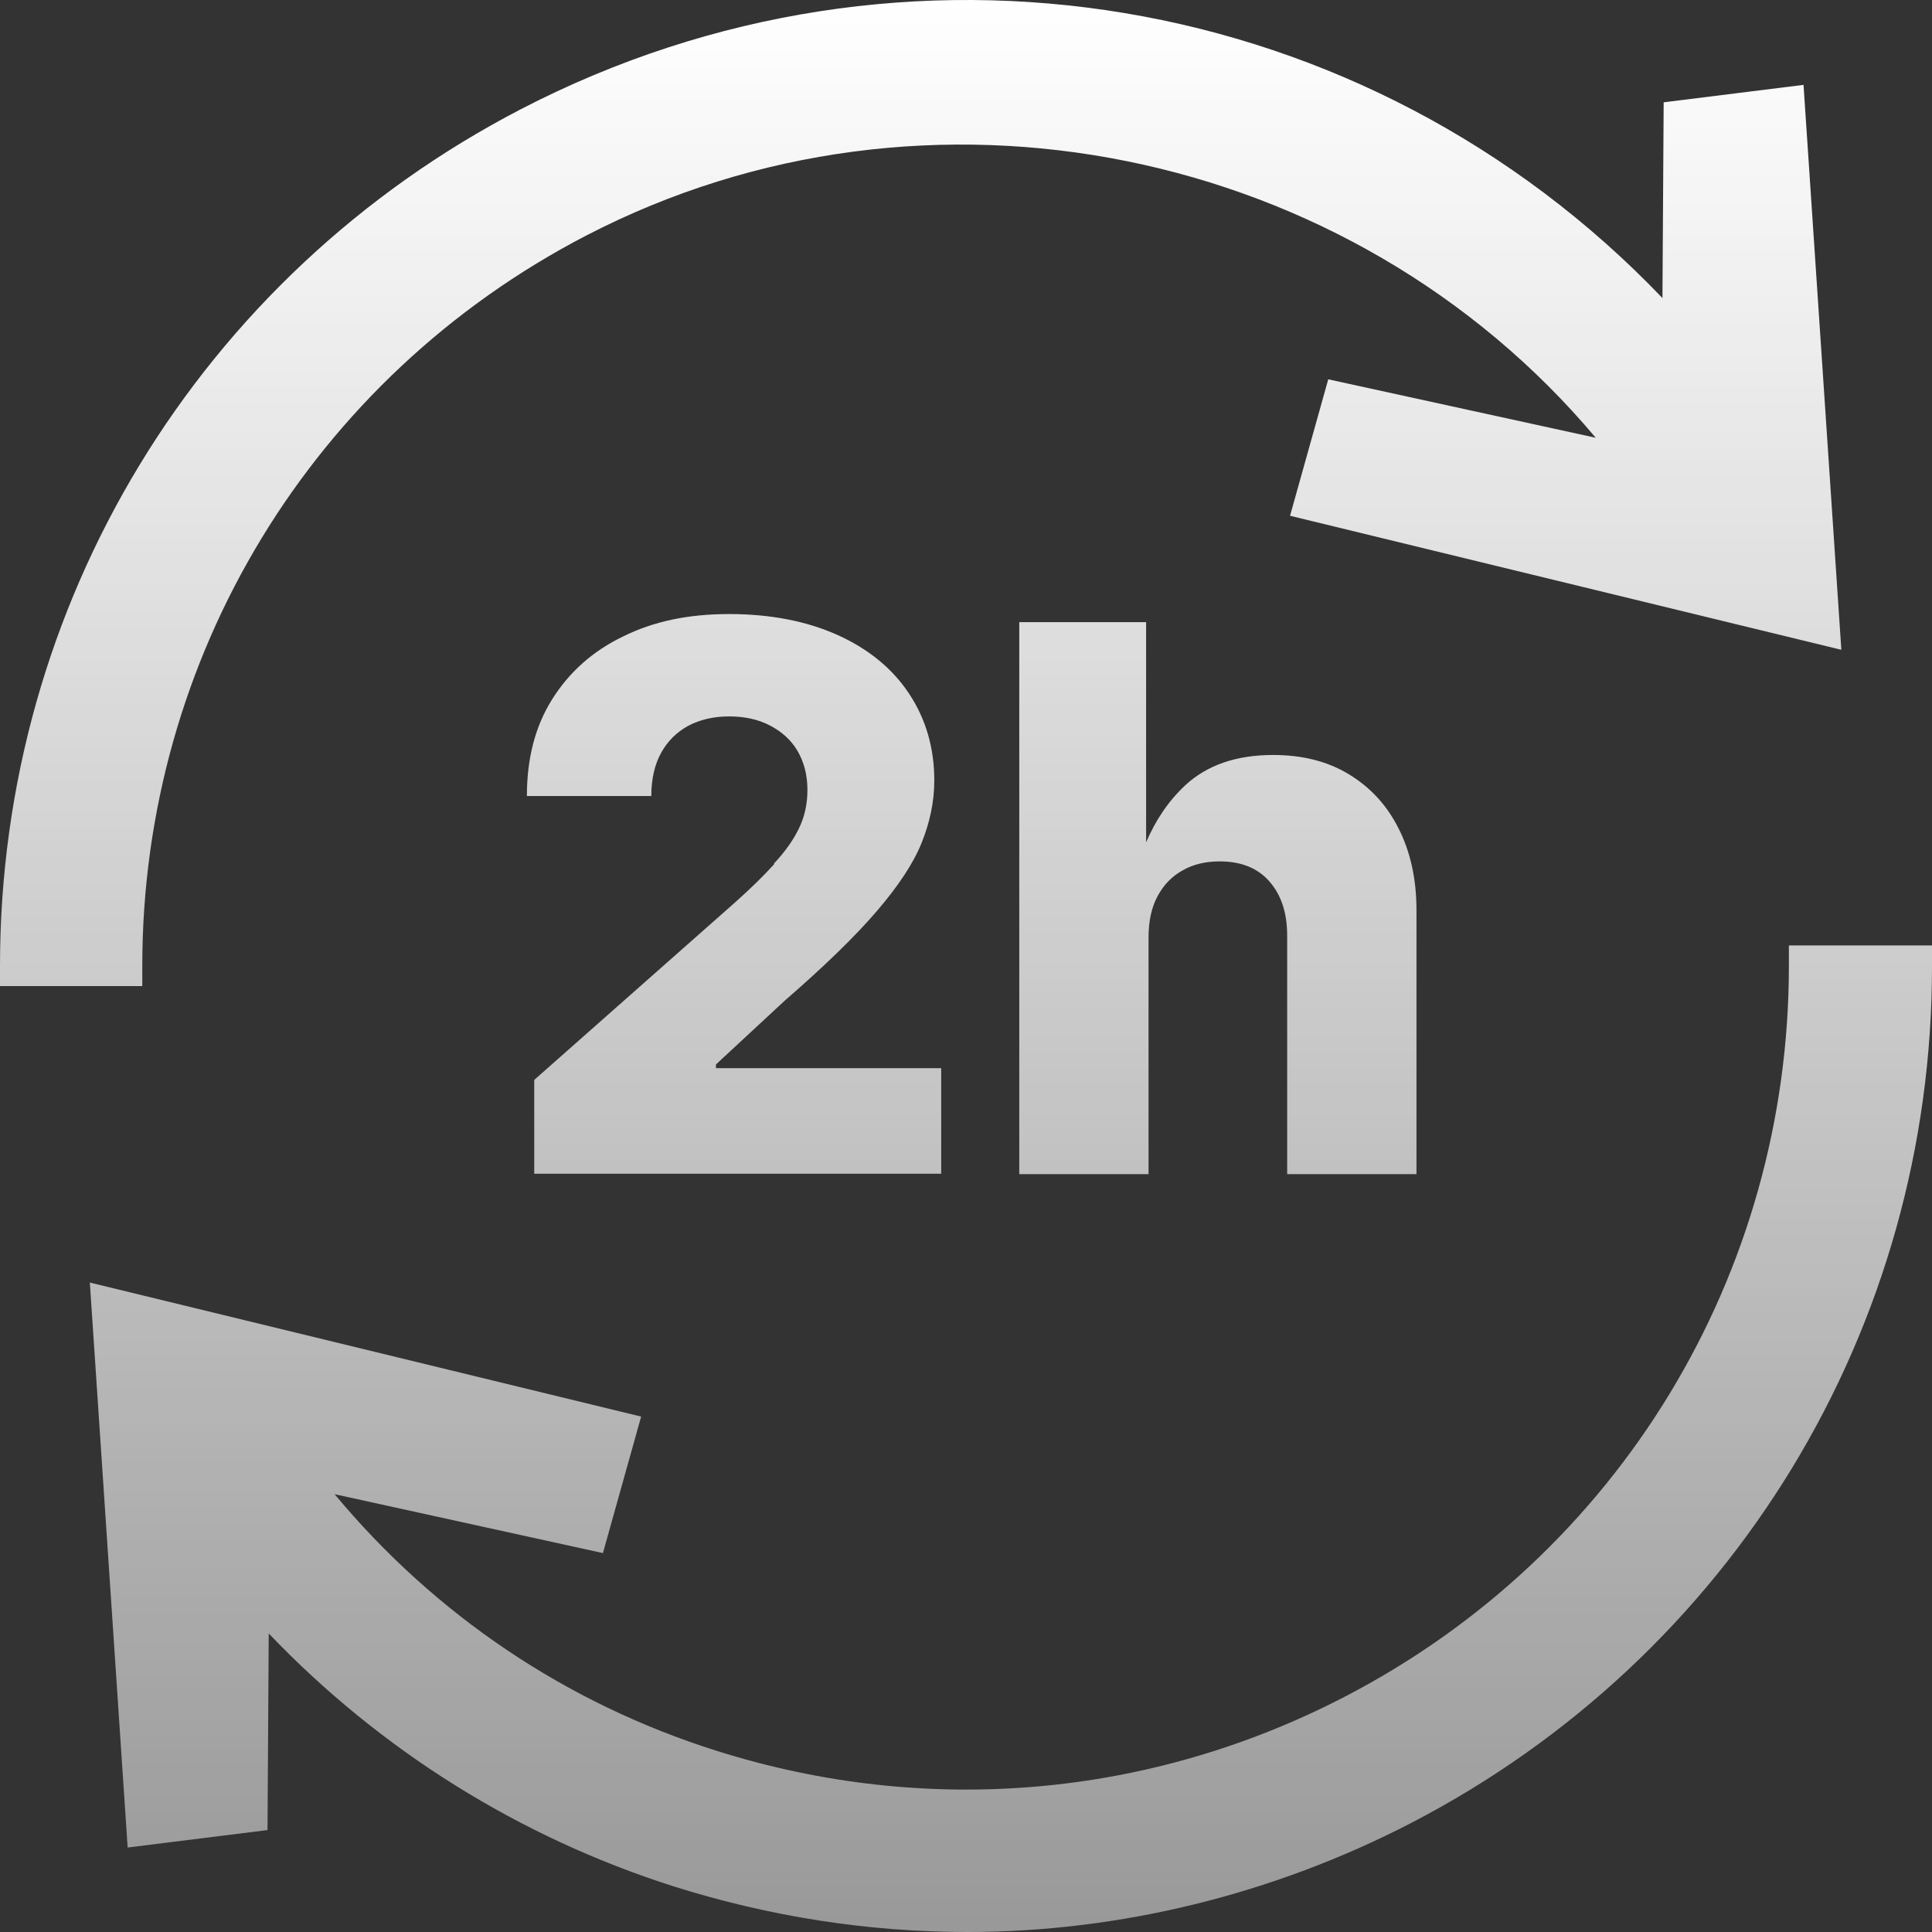 <svg width="54" height="54" viewBox="0 0 54 54" fill="none" xmlns="http://www.w3.org/2000/svg">
<rect x="0" y="0" width="54" height="54" fill="#333333" stroke="none"/>
<path d="M21.636 24.156C21.341 24.485 20.977 24.837 20.545 25.223L14.932 30.184V32.806H26.307V29.855H20.011V29.752L21.932 27.97C23.045 27.005 23.909 26.165 24.511 25.461C25.114 24.758 25.534 24.122 25.761 23.554C25.989 22.987 26.114 22.408 26.114 21.817C26.114 20.898 25.875 20.092 25.409 19.388C24.943 18.684 24.273 18.139 23.42 17.753C22.568 17.367 21.545 17.163 20.386 17.163C19.227 17.163 18.273 17.367 17.42 17.787C16.568 18.196 15.909 18.786 15.432 19.547C14.954 20.308 14.727 21.204 14.727 22.249H18.204C18.204 21.783 18.295 21.375 18.477 21.045C18.659 20.716 18.909 20.466 19.239 20.285C19.568 20.114 19.943 20.024 20.375 20.024C20.807 20.024 21.182 20.103 21.511 20.273C21.841 20.444 22.102 20.671 22.284 20.977C22.466 21.284 22.568 21.647 22.568 22.078C22.568 22.476 22.489 22.828 22.329 23.157C22.17 23.486 21.943 23.804 21.636 24.133V24.156ZM39.591 32.806V25.439C39.591 24.564 39.42 23.804 39.091 23.157C38.761 22.498 38.295 21.999 37.693 21.636C37.091 21.272 36.386 21.102 35.58 21.102C34.557 21.102 33.739 21.386 33.136 21.942C32.67 22.374 32.307 22.907 32.034 23.543V17.39H28.489V32.817H32.102V26.21C32.102 25.756 32.182 25.37 32.352 25.053C32.523 24.735 32.75 24.496 33.057 24.326C33.352 24.156 33.705 24.076 34.091 24.076C34.682 24.076 35.148 24.258 35.477 24.633C35.807 25.007 35.977 25.507 35.977 26.154V32.817H39.591V32.806ZM3.977 26.994C3.977 18.378 8.727 10.556 16.386 6.583C25.909 1.645 37.761 4.097 44.602 12.236L37.125 10.602L36.057 14.416L51.466 18.162L50.409 2.372L46.5 2.86L46.466 8.331C38.205 -0.308 25.284 -2.51 14.557 3.053C5.568 7.718 0 16.891 0 26.994V27.561H3.977V26.994ZM50 26.426V26.994C50 35.621 45.25 43.454 37.58 47.427C32.125 50.254 25.886 50.787 20.034 48.937C15.818 47.609 12.159 45.134 9.352 41.763L16.852 43.409L17.92 39.594L2.511 35.848L3.568 51.639L7.477 51.151L7.511 45.656C10.636 48.926 14.523 51.355 18.841 52.729C21.511 53.569 24.261 54 27.034 54C31.307 54 35.591 52.944 39.432 50.958C48.42 46.303 54.011 37.12 54 26.994V26.426H50.023H50Z" fill="url(#paint0_linear_106_99018)"/>
<defs>
<linearGradient id="paint0_linear_106_99018" x1="27" y1="0" x2="27" y2="54" gradientUnits="userSpaceOnUse">
<stop stop-color="white"/>
<stop offset="1" stop-color="white" stop-opacity="0.5"/>
</linearGradient>
</defs>
</svg>
